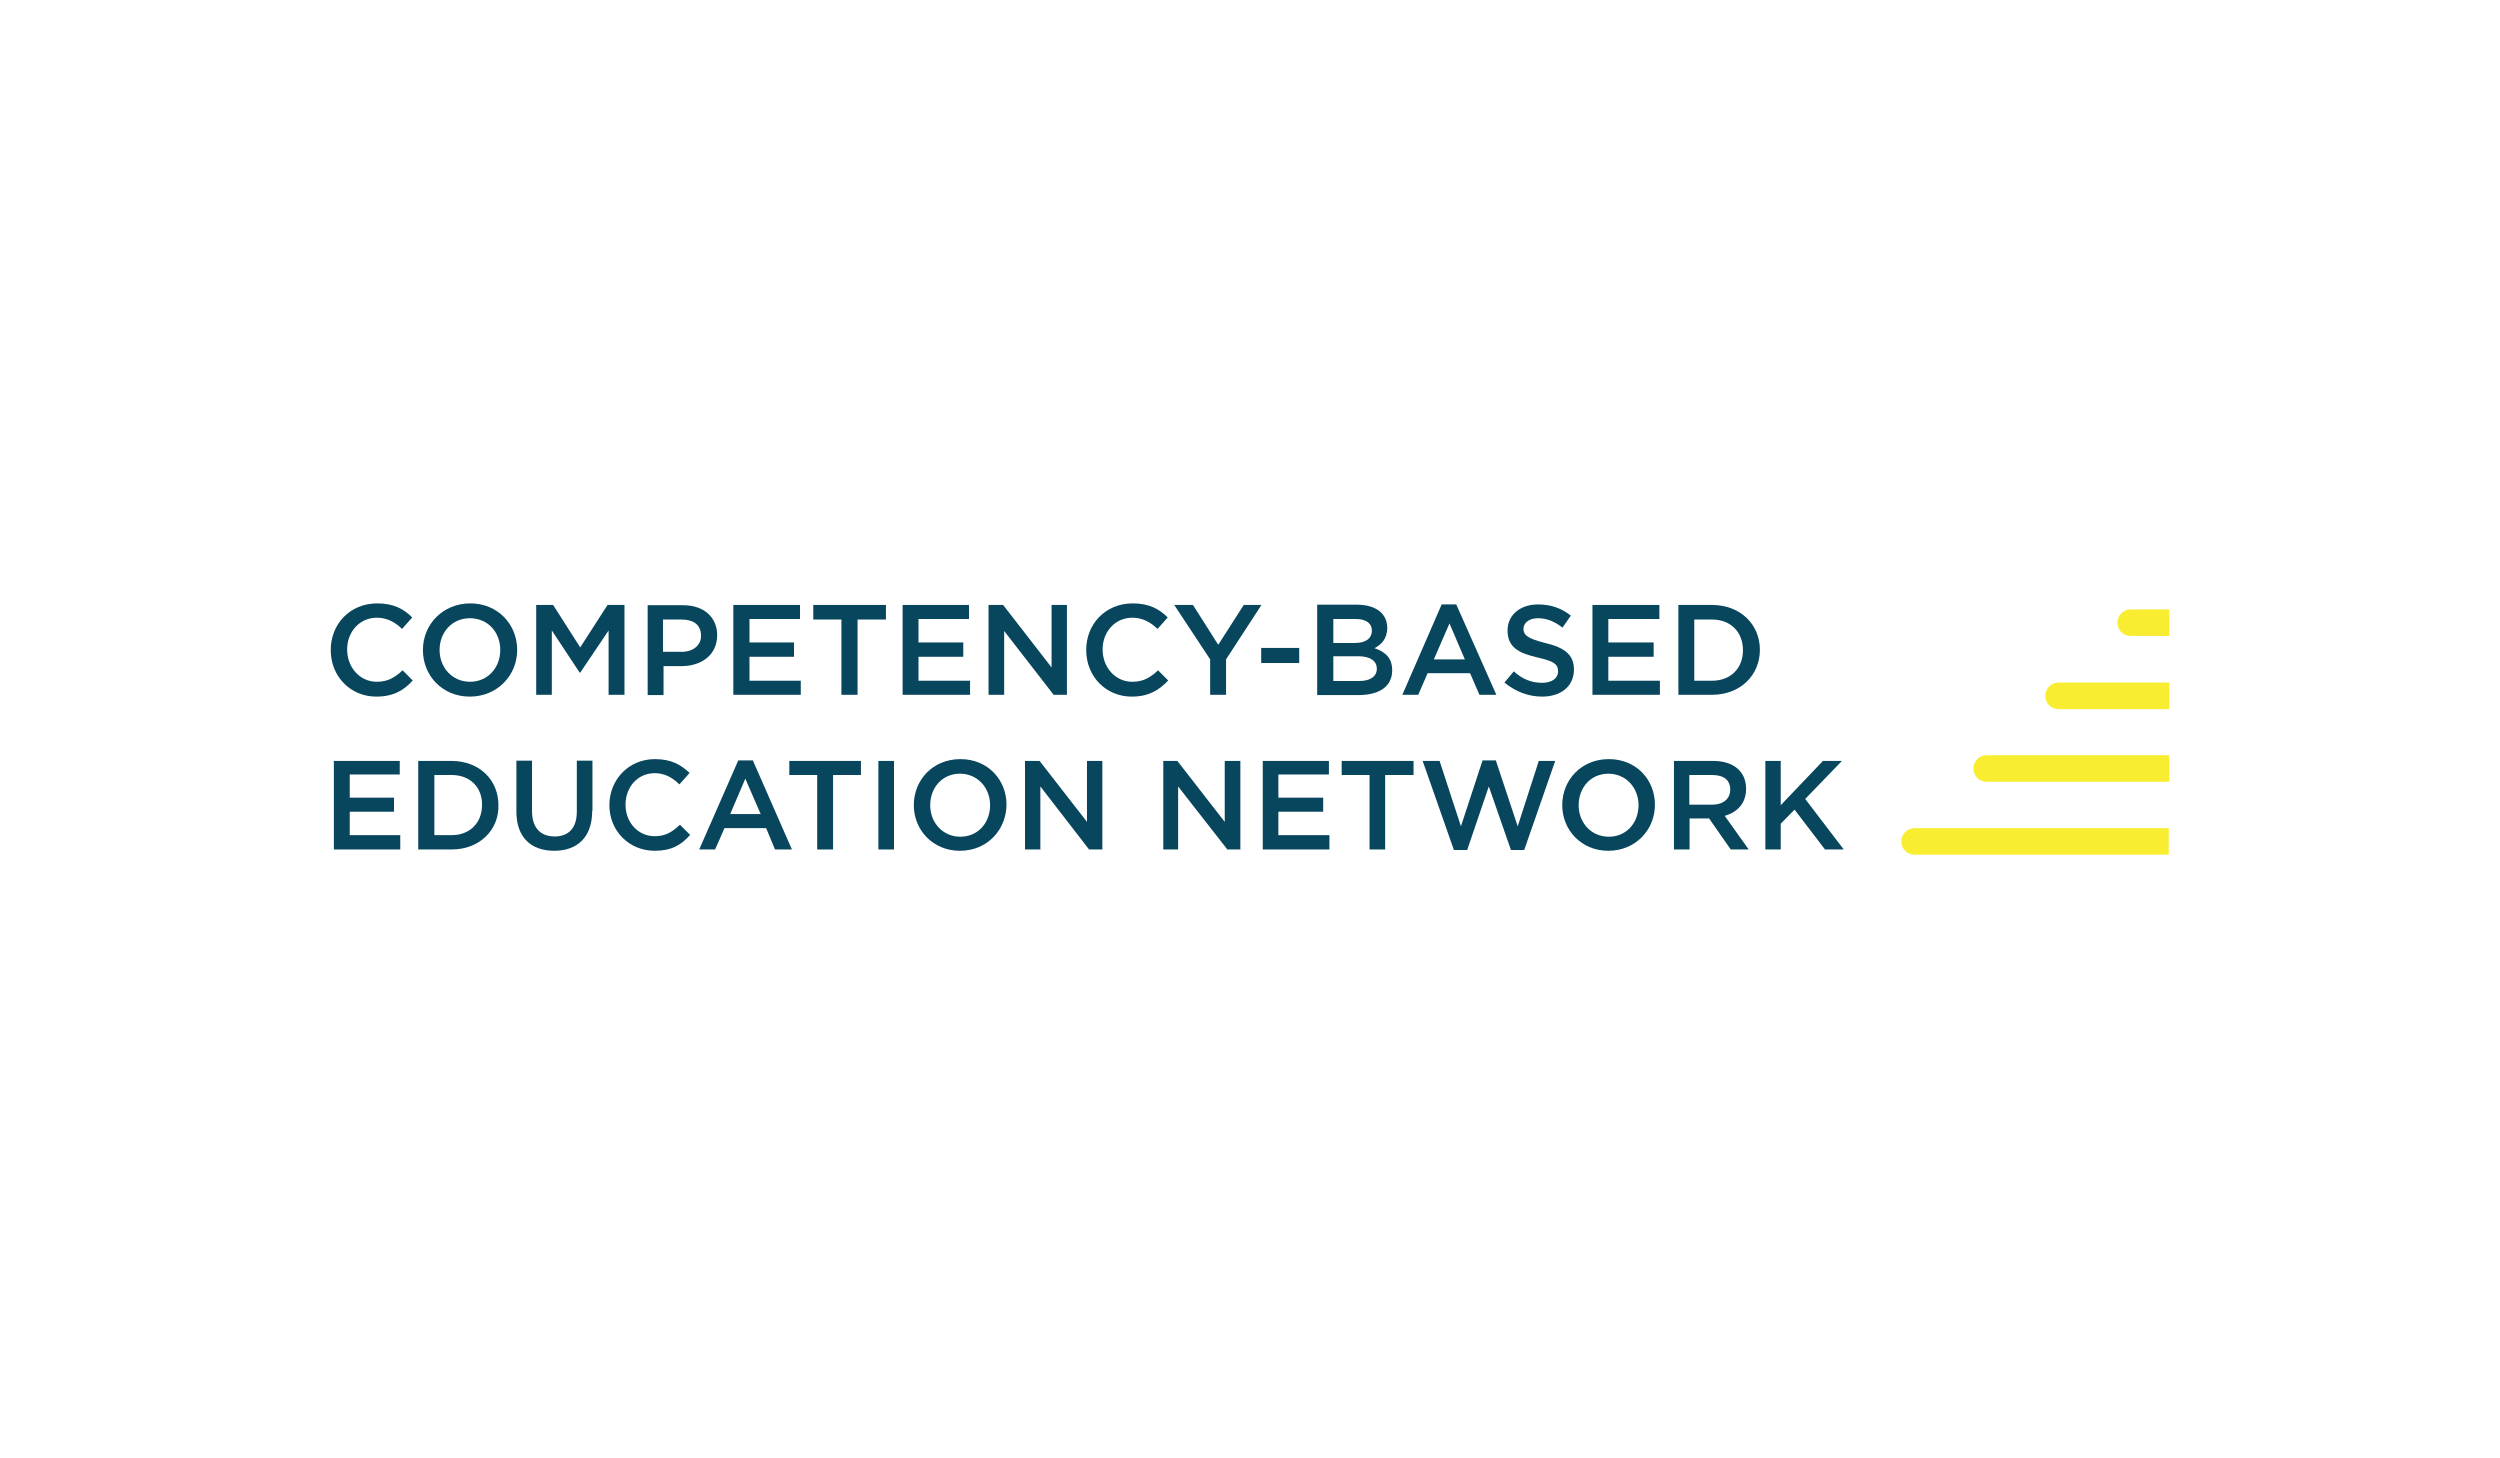 <?xml version="1.0" encoding="utf-8"?>
<!-- Generator: Adobe Illustrator 28.0.0, SVG Export Plug-In . SVG Version: 6.00 Build 0)  -->
<svg version="1.1" id="Layer_1" xmlns="http://www.w3.org/2000/svg" xmlns:xlink="http://www.w3.org/1999/xlink" x="0px" y="0px"
	 viewBox="0 0 960 560" style="enable-background:new 0 0 960 560;" xml:space="preserve">
<style type="text/css">
	.st0{display:none;fill:#FF0000;stroke:#000000;stroke-miterlimit:10;}
	.st1{fill:#08465E;}
	.st2{fill:#F9ED32;}
</style>
<rect x="97.8" y="122" class="st0" width="799" height="306"/>
<g>
	<polygon class="st1" points="153.5,297.4 134.3,297.4 134.3,306.3 151.3,306.3 151.3,311.7 134.3,311.7 134.3,320.7 153.7,320.7 
		153.7,326.2 128.2,326.2 128.2,292.2 153.5,292.2 	"/>
	<g>
		<path class="st1" d="M173.4,326.2h-12.8v-34h12.8c10.7,0,18,7.3,18,17C191.6,318.7,184.2,326.2,173.4,326.2 M173.4,297.6h-6.6
			v23.1h6.6c7.1,0,11.7-4.8,11.7-11.6C185.2,302.4,180.6,297.6,173.4,297.6"/>
	</g>
	<path class="st1" d="M227.4,311.4c0,10.2-5.8,15.3-14.6,15.3c-8.8,0-14.5-5.1-14.5-15v-19.6h6v19.4c0,6.3,3.2,9.7,8.7,9.7
		c5.3,0,8.5-3.2,8.5-9.5v-19.6h6V311.4z"/>
	<path class="st1" d="M251.4,326.7c-9.9,0-17.4-7.7-17.4-17.5c0-9.7,7.3-17.7,17.5-17.7c6.3,0,10,2.2,13.3,5.3l-3.9,4.4
		c-2.7-2.6-5.6-4.3-9.5-4.3c-6.5,0-11.2,5.3-11.2,12.1c0,6.8,4.8,12.1,11.2,12.1c4.3,0,6.8-1.7,9.7-4.4l3.9,3.9
		C261.6,324.5,257.8,326.7,251.4,326.7"/>
	<path class="st1" d="M304.1,326.2h-6.5l-3.4-8.2h-16l-3.6,8.2h-6.1l15-34.2h5.6L304.1,326.2z M286.2,299l-5.8,13.6h11.7L286.2,299z
		"/>
	<g>
		<polygon class="st1" points="319.9,326.2 313.8,326.2 313.8,297.6 303.1,297.6 303.1,292.2 330.6,292.2 330.6,297.6 319.9,297.6 
					"/>
	</g>
	<g>
		<rect x="337.3" y="292.2" class="st1" width="6" height="34"/>
	</g>
	<g>
		<path class="st1" d="M368.6,326.7c-10.4,0-17.7-8-17.7-17.5c0-9.7,7.3-17.7,17.9-17.7s17.7,8,17.7,17.5
			C386.4,318.7,379.1,326.7,368.6,326.7 M368.6,297.1c-6.8,0-11.4,5.4-11.4,12.1s4.8,12.1,11.6,12.1s11.4-5.4,11.4-12.1
			S375.4,297.1,368.6,297.1"/>
	</g>
	<g>
		<polygon class="st1" points="417.4,292.2 423.3,292.2 423.3,326.2 418.2,326.2 399.5,302 399.5,326.2 393.6,326.2 393.6,292.2 
			399.2,292.2 417.4,315.6 		"/>
	</g>
	<g>
		<polygon class="st1" points="470.3,292.2 476.3,292.2 476.3,326.2 471.3,326.2 452.4,302 452.4,326.2 446.7,326.2 446.7,292.2 
			452.1,292.2 470.3,315.6 		"/>
	</g>
	<g>
		<polygon class="st1" points="510.3,297.4 490.9,297.4 490.9,306.3 508.1,306.3 508.1,311.7 490.9,311.7 490.9,320.7 510.5,320.7 
			510.5,326.2 484.9,326.2 484.9,292.2 510.3,292.2 		"/>
	</g>
	<g>
		<polygon class="st1" points="531.9,326.2 525.9,326.2 525.9,297.6 515.2,297.6 515.2,292.2 542.8,292.2 542.8,297.6 531.9,297.6 
					"/>
	</g>
	<g>
		<polygon class="st1" points="569.3,292 574.4,292 582.8,317.3 590.9,292.2 597.2,292.2 585.3,326.4 580.2,326.4 571.7,302 
			563.4,326.4 558.3,326.4 546.3,292.2 552.8,292.2 561,317.3 		"/>
	</g>
	<g>
		<path class="st1" d="M617.6,326.7c-10.4,0-17.7-8-17.7-17.5c0-9.7,7.3-17.7,17.9-17.7s17.7,8,17.7,17.5
			C635.5,318.7,628,326.7,617.6,326.7 M617.6,297.1c-6.8,0-11.4,5.4-11.4,12.1s4.8,12.1,11.6,12.1s11.4-5.4,11.4-12.1
			S624.4,297.1,617.6,297.1"/>
	</g>
	<g>
		<path class="st1" d="M664.6,326.2l-8.3-11.9h-7.5v11.9h-6v-34h15.1c7.8,0,12.6,4.1,12.6,10.7c0,5.6-3.4,9-8.2,10.4l9.2,12.9
			C671.6,326.2,664.6,326.2,664.6,326.2z M657.4,297.6h-8.7V309h8.7c4.3,0,7-2.2,7-5.8C664.4,299.5,661.9,297.6,657.4,297.6"/>
	</g>
	<g>
		<polygon class="st1" points="708,326.2 700.8,326.2 689.1,310.9 683.8,316.3 683.8,326.2 677.9,326.2 677.9,292.2 683.8,292.2 
			683.8,309.2 700,292.2 707.3,292.2 693.2,306.8 		"/>
	</g>
	<g>
		<path class="st1" d="M144.5,267.5c-10,0-17.5-7.8-17.5-17.9c0-9.9,7.3-17.9,17.9-17.9c6.3,0,10.2,2.2,13.4,5.4l-3.9,4.4
			c-2.7-2.6-5.8-4.3-9.7-4.3c-6.6,0-11.4,5.4-11.4,12.2s4.8,12.4,11.4,12.4c4.3,0,7-1.7,9.9-4.4l3.9,3.9
			C155.1,265.1,151,267.5,144.5,267.5"/>
	</g>
	<g>
		<path class="st1" d="M180.4,267.5c-10.5,0-18-8-18-17.9s7.7-17.9,18.2-17.9s18,8,18,17.9C198.6,259.3,191,267.5,180.4,267.5
			 M180.4,237.4c-6.8,0-11.6,5.4-11.6,12.2s4.9,12.2,11.7,12.2s11.6-5.4,11.6-12.2S187.4,237.4,180.4,237.4"/>
	</g>
	<g>
		<polygon class="st1" points="222.8,258.3 222.6,258.3 211.9,242.1 211.9,266.8 205.9,266.8 205.9,232.3 212.4,232.3 222.8,248.6 
			233.3,232.3 239.8,232.3 239.8,266.8 233.7,266.8 233.7,242.1 		"/>
	</g>
	<g>
		<path class="st1" d="M261.6,255.8h-6.8v11.1h-6.1v-34.5h13.6c8,0,13.1,4.6,13.1,11.6C275.3,251.7,269.2,255.8,261.6,255.8
			 M261.7,237.9h-7.1v12.4h7.1c4.6,0,7.5-2.6,7.5-6.1C269.2,239.9,266.3,237.9,261.7,237.9"/>
	</g>
	<g>
		<polygon class="st1" points="307.2,237.7 287.8,237.7 287.8,246.7 304.9,246.7 304.9,252.2 287.8,252.2 287.8,261.4 307.5,261.4 
			307.5,266.8 281.6,266.8 281.6,232.3 307.2,232.3 		"/>
	</g>
	<polygon class="st1" points="329.3,266.8 323.1,266.8 323.1,237.9 312.3,237.9 312.3,232.3 340.2,232.3 340.2,237.9 329.3,237.9 	
		"/>
	<g>
		<polygon class="st1" points="372.1,237.7 352.7,237.7 352.7,246.7 369.9,246.7 369.9,252.2 352.7,252.2 352.7,261.4 372.5,261.4 
			372.5,266.8 346.6,266.8 346.6,232.3 372.1,232.3 		"/>
	</g>
	<g>
		<polygon class="st1" points="403.8,232.3 409.7,232.3 409.7,266.8 404.6,266.8 385.6,242.3 385.6,266.8 379.6,266.8 379.6,232.3 
			385.2,232.3 403.8,256.3 		"/>
	</g>
	<path class="st1" d="M434.6,267.5c-10,0-17.5-7.8-17.5-17.9c0-9.9,7.3-17.9,17.9-17.9c6.3,0,10.2,2.2,13.4,5.4l-3.9,4.4
		c-2.7-2.6-5.8-4.3-9.7-4.3c-6.6,0-11.4,5.4-11.4,12.2s4.8,12.4,11.4,12.4c4.3,0,7-1.7,9.9-4.4l3.9,3.9
		C445,265.1,441,267.5,434.6,267.5"/>
	<g>
		<polygon class="st1" points="470.8,266.8 464.7,266.8 464.7,253.2 450.9,232.3 458.1,232.3 467.8,247.6 477.6,232.3 484.4,232.3 
			470.8,253.2 		"/>
	</g>
	<g>
		<rect x="484.3" y="248.8" class="st1" width="14.6" height="5.8"/>
	</g>
	<g>
		<path class="st1" d="M532.7,241.1c0,4.3-2.4,6.5-4.9,7.8c4.1,1.4,6.8,3.7,6.8,8.5c0,6.3-5.1,9.5-12.8,9.5h-16v-34.7h15.5
			C528.5,232.3,532.7,235.7,532.7,241.1 M526.8,242.1c0-2.7-2.2-4.4-6.1-4.4H512v9.2h8.3C524.1,246.9,526.8,245.4,526.8,242.1
			 M528.7,256.8c0-2.9-2.4-4.8-7.1-4.8H512v9.5h10C526.1,261.5,528.7,259.8,528.7,256.8"/>
	</g>
	<g>
		<path class="st1" d="M574.6,266.8h-6.5l-3.6-8.3h-16.3l-3.6,8.3h-6.1l15.1-34.7h5.6L574.6,266.8L574.6,266.8z M556.6,239.4
			l-6,13.8h11.9L556.6,239.4z"/>
	</g>
	<path class="st1" d="M593.3,246.9c7.3,1.7,11.1,4.4,11.1,10.2c0,6.5-5.1,10.4-12.2,10.4c-5.3,0-10.2-1.9-14.5-5.4l3.6-4.3
		c3.2,2.9,6.6,4.4,10.9,4.4c3.7,0,6.1-1.7,6.1-4.4c0-2.6-1.4-3.9-7.8-5.3c-7.3-1.7-11.6-3.9-11.6-10.4c0-6,4.9-10,11.7-10
		c5.1,0,9,1.5,12.6,4.3l-3.2,4.6c-3.1-2.4-6.1-3.6-9.4-3.6c-3.6,0-5.6,1.9-5.6,4.1C585.1,244,586.7,245.2,593.3,246.9"/>
	<polygon class="st1" points="637.2,237.7 617.6,237.7 617.6,246.7 635,246.7 635,252.2 617.6,252.2 617.6,261.4 637.4,261.4 
		637.4,266.8 611.5,266.8 611.5,232.3 637.2,232.3 	"/>
	<path class="st1" d="M657.4,266.8h-12.9v-34.5h12.9c10.9,0,18.4,7.5,18.4,17.2C675.8,259.3,668.3,266.8,657.4,266.8 M657.4,237.9
		h-6.8v23.5h6.8c7.3,0,11.9-4.9,11.9-11.7S664.8,237.9,657.4,237.9"/>
	<path class="st2" d="M730.1,323.1c0,2.9,2.2,5.1,5.1,5.1h97.6V318h-97.6C732.5,318,730.1,320.2,730.1,323.1"/>
	<path class="st2" d="M757.8,295.1c0,2.9,2.2,5.1,5.1,5.1H833V290h-70.1C760,290,757.8,292.3,757.8,295.1"/>
	<path class="st2" d="M785.4,267.2c0,2.9,2.2,5.1,5.1,5.1H833v-10.2h-42.5C787.7,262.1,785.4,264.3,785.4,267.2"/>
	<path class="st2" d="M813.1,239.1c0,2.9,2.2,5.1,5.1,5.1H833V234h-14.8C815.3,234,813.1,236.4,813.1,239.1"/>
</g>
</svg>
